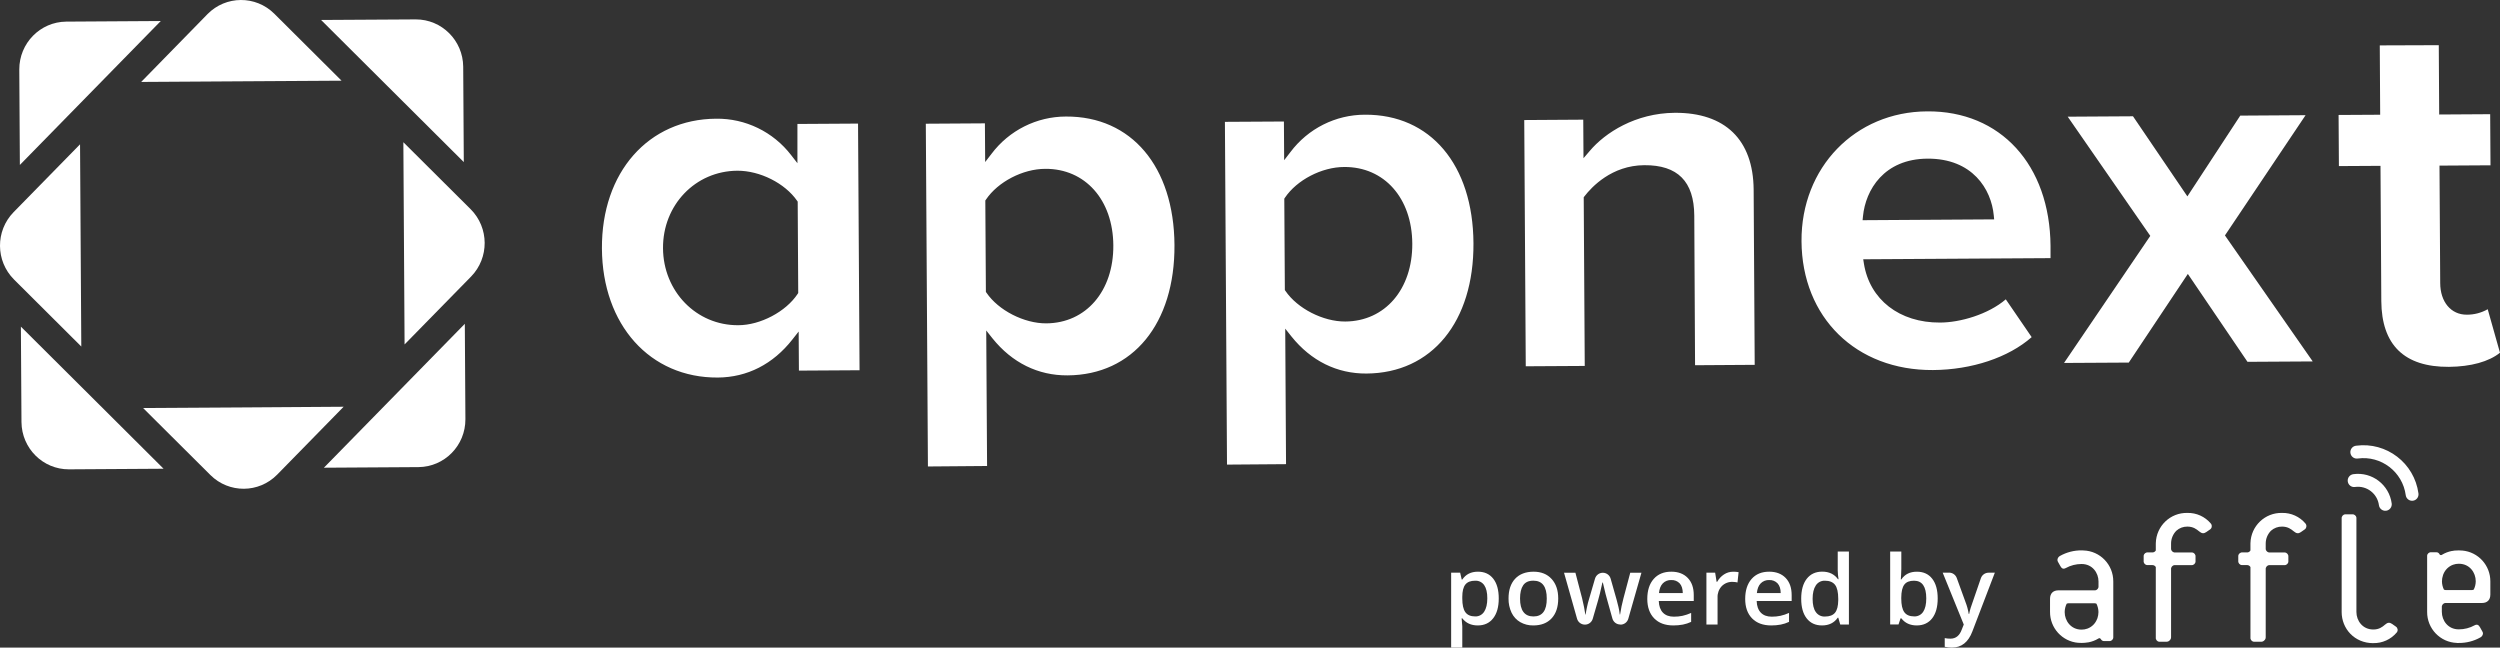 <svg width="166" height="43" viewBox="0 0 166 43" fill="none" xmlns="http://www.w3.org/2000/svg">
<rect x="0" y="0" width="166" height="43" fill="#333333" stroke="none"/>
<g clip-path="url(#clip0_249_106)">
<path d="M1.387 21.689L1.426 28.026C1.441 29.769 2.85 31.171 4.578 31.164L10.861 31.124L6.124 26.405L1.387 21.689ZM30.796 10.763L30.757 4.427C30.74 2.684 29.332 1.283 27.605 1.288L21.321 1.326L26.059 6.045L30.796 10.763Z" fill="white"/>
<path d="M27.791 31.016C29.519 31.001 30.91 29.58 30.903 27.837L30.864 21.501L21.508 31.056L27.791 31.016Z" fill="white"/>
<path d="M0.899 14.091C-0.311 15.334 -0.298 17.329 0.928 18.557L5.398 23.01L5.315 9.582L0.899 14.091Z" fill="white"/>
<path d="M9.502 27.094L13.974 31.545C15.206 32.767 17.185 32.755 18.402 31.518L22.817 27.008L16.158 27.053L9.502 27.094ZM22.68 5.358L18.209 0.907C16.976 -0.314 14.996 -0.3 13.779 0.936L9.374 5.441L16.03 5.399L22.68 5.358Z" fill="white"/>
<path d="M31.254 13.894L26.783 9.443L26.864 22.871L31.281 18.362C32.493 17.119 32.481 15.122 31.254 13.894Z" fill="white"/>
<path d="M4.393 1.436C2.666 1.453 1.275 2.873 1.281 4.615L1.319 10.952L10.675 1.396L4.393 1.436Z" fill="white"/>
<path d="M61.614 30.974L61.474 8.215L65.398 8.19L65.415 10.76L65.83 10.222C67.003 8.659 68.833 7.74 70.777 7.738C75.124 7.713 77.954 11.061 77.985 16.272C78.016 21.482 75.228 24.9 70.881 24.925C68.926 24.937 67.204 24.087 65.901 22.468L65.486 21.944L65.542 30.942L61.614 30.974ZM69.409 11.211C67.913 11.211 66.255 12.08 65.467 13.254L65.425 13.314L65.463 19.383L65.504 19.441C66.297 20.608 68.004 21.481 69.474 21.471C72.113 21.454 73.943 19.328 73.925 16.296C73.906 13.264 72.049 11.195 69.409 11.211ZM47.659 25.069C43.161 25.096 39.998 21.574 39.968 16.503C39.937 11.433 43.057 7.909 47.554 7.882C49.498 7.857 51.342 8.753 52.534 10.303L52.949 10.837V8.231L56.974 8.206L57.074 24.584L53.048 24.609L53.031 22.013L52.616 22.541C51.326 24.186 49.613 25.056 47.659 25.069ZM48.958 11.336C46.173 11.353 44.007 13.613 44.024 16.48C44.04 19.347 46.236 21.613 49.02 21.594C50.49 21.594 52.187 20.692 52.963 19.516L53.002 19.455L52.967 13.387L52.925 13.328C52.118 12.165 50.458 11.329 48.958 11.336ZM81.473 30.85L81.334 8.091L85.252 8.068L85.268 10.638L85.683 10.1C86.855 8.537 88.687 7.617 90.63 7.616C94.977 7.589 97.808 10.937 97.838 16.148C97.87 21.358 95.081 24.776 90.734 24.803C88.779 24.816 87.057 23.965 85.754 22.344L85.339 21.822L85.393 30.82L81.473 30.85ZM89.26 11.088C87.764 11.088 86.106 11.956 85.318 13.13L85.277 13.191L85.314 19.259L85.356 19.32C86.148 20.485 87.856 21.358 89.325 21.349C91.965 21.333 93.794 19.204 93.776 16.175C93.757 13.145 91.908 11.073 89.26 11.088ZM112.552 24.251L112.5 14.317C112.486 12.048 111.398 10.952 109.18 10.969C107.02 10.981 105.684 12.417 105.209 13.034L105.159 13.097L105.227 24.298L101.31 24.321L101.21 7.971L105.128 7.946L105.144 10.506L105.559 10.022C106.582 8.808 108.601 7.511 111.203 7.49C114.548 7.47 116.413 9.278 116.442 12.584L116.512 24.225L112.552 24.251ZM128.347 24.571C123.241 24.602 119.651 21.084 119.62 16.014C119.591 11.126 123.178 7.416 127.967 7.395C132.836 7.357 136.114 10.952 136.155 16.33V17.14L123.718 17.216L123.761 17.488C124.139 19.892 126.125 21.434 128.816 21.418C130.146 21.418 132.019 20.878 133.185 19.875L134.903 22.386C133.358 23.744 130.928 24.554 128.347 24.571ZM127.986 10.534C125.098 10.552 123.874 12.607 123.701 14.361L123.676 14.621L132.412 14.566L132.387 14.311C132.226 12.559 130.968 10.518 127.986 10.534Z" fill="white"/>
<path d="M149.233 24.025L145.273 18.189L141.35 24.075L137.052 24.1L142.779 15.663L137.296 7.748L141.631 7.721L145.242 13.04L148.753 7.677L153.09 7.649L147.736 15.633L153.565 23.999L149.233 24.025Z" fill="white"/>
<path d="M162.609 24.359C159.648 24.378 158.138 22.909 158.119 19.989L158.065 11.012L155.303 11.028L155.282 7.634L158.044 7.618L158.017 3.014L161.935 3L161.962 7.603L165.348 7.582L165.369 10.976L161.982 10.997L162.03 18.79C162.03 20.046 162.748 20.902 163.796 20.895C164.282 20.898 164.76 20.773 165.184 20.533L165.999 23.421C165.261 24.016 164.067 24.345 162.609 24.359Z" fill="white"/>
<path d="M156.267 31.485C156.033 31.512 155.864 31.723 155.89 31.959C155.916 32.194 156.127 32.364 156.362 32.337C156.368 32.337 156.375 32.336 156.381 32.334C157.15 32.231 157.858 32.772 157.961 33.544C157.961 33.544 157.961 33.544 157.961 33.545C157.992 33.779 158.207 33.944 158.441 33.913C158.675 33.881 158.839 33.666 158.809 33.431C158.643 32.189 157.506 31.317 156.268 31.484" fill="white"/>
<path d="M156.447 29.595C156.212 29.619 156.041 29.831 156.066 30.066C156.091 30.302 156.301 30.473 156.536 30.448C156.544 30.447 156.552 30.446 156.56 30.445C158.108 30.238 159.532 31.328 159.741 32.881C159.772 33.115 159.987 33.279 160.22 33.248C160.454 33.217 160.617 33.001 160.586 32.767C160.314 30.747 158.462 29.328 156.447 29.595Z" fill="white"/>
<path d="M157.586 42.706C156.329 42.706 155.486 41.736 155.486 40.639V34.434C155.471 34.293 155.573 34.167 155.714 34.152C155.731 34.15 155.75 34.15 155.768 34.152H156.185C156.325 34.137 156.451 34.238 156.466 34.379C156.468 34.397 156.468 34.416 156.466 34.434V40.637C156.466 41.211 156.873 41.799 157.587 41.799C157.968 41.799 158.185 41.634 158.363 41.479C158.541 41.323 158.666 41.314 158.834 41.428L159.087 41.607C159.208 41.689 159.241 41.853 159.16 41.973C159.153 41.983 159.146 41.992 159.139 42.001C158.753 42.458 158.183 42.716 157.587 42.703" fill="white"/>
<path d="M146.796 34.759C146.41 34.302 145.84 34.044 145.242 34.058C144.111 34.031 143.173 34.929 143.146 36.064C143.145 36.085 143.145 36.106 143.145 36.127V36.551C143.095 36.639 142.999 36.69 142.898 36.681H142.619C142.481 36.665 142.355 36.765 142.339 36.904C142.337 36.923 142.337 36.942 142.339 36.962V37.242C142.324 37.382 142.425 37.507 142.565 37.521C142.583 37.523 142.601 37.523 142.619 37.521H142.898C142.998 37.514 143.094 37.564 143.145 37.651V42.33C143.129 42.469 143.229 42.595 143.366 42.611C143.385 42.613 143.404 42.613 143.423 42.611H143.845C143.927 42.616 144.007 42.584 144.063 42.524C144.128 42.467 144.163 42.384 144.159 42.298V37.807C144.143 37.666 144.245 37.539 144.386 37.524C144.404 37.522 144.421 37.522 144.439 37.524H145.505C145.645 37.538 145.769 37.437 145.783 37.296C145.785 37.279 145.785 37.262 145.783 37.245V36.964C145.798 36.825 145.697 36.699 145.557 36.685C145.54 36.683 145.522 36.683 145.504 36.685H144.438C144.298 36.698 144.173 36.595 144.159 36.454C144.158 36.437 144.158 36.42 144.159 36.403V36.095C144.158 35.775 144.284 35.467 144.51 35.24C144.711 35.059 144.972 34.962 145.242 34.966C145.626 34.966 145.842 35.133 146.021 35.281C146.199 35.43 146.326 35.446 146.492 35.333L146.52 35.313L146.747 35.156C146.868 35.074 146.899 34.908 146.817 34.787C146.811 34.779 146.805 34.77 146.798 34.762" fill="white"/>
<path d="M153.081 34.759C152.695 34.302 152.125 34.045 151.529 34.058C150.397 34.03 149.457 34.928 149.43 36.064C149.429 36.085 149.429 36.106 149.429 36.127V36.551C149.38 36.64 149.284 36.691 149.184 36.681H148.902C148.762 36.666 148.637 36.767 148.621 36.907C148.619 36.925 148.619 36.943 148.621 36.961V37.241C148.607 37.382 148.709 37.506 148.849 37.521C148.866 37.523 148.885 37.523 148.903 37.521H149.184C149.284 37.512 149.38 37.563 149.43 37.651V42.33C149.415 42.471 149.516 42.596 149.656 42.611C149.674 42.614 149.692 42.614 149.71 42.611H150.128C150.211 42.617 150.292 42.585 150.348 42.524C150.413 42.469 150.449 42.385 150.443 42.299V37.808C150.428 37.667 150.529 37.54 150.67 37.525C150.688 37.523 150.706 37.523 150.723 37.525H151.666C151.805 37.541 151.931 37.439 151.947 37.3C151.949 37.282 151.949 37.263 151.947 37.245V36.965C151.961 36.825 151.859 36.7 151.719 36.685C151.701 36.683 151.683 36.683 151.665 36.685H150.723C150.582 36.698 150.457 36.595 150.443 36.454C150.442 36.437 150.442 36.42 150.443 36.403V36.095C150.442 35.775 150.568 35.468 150.793 35.24C150.996 35.059 151.259 34.961 151.529 34.966C151.91 34.966 152.127 35.133 152.306 35.281C152.484 35.43 152.614 35.446 152.777 35.333L152.803 35.313L153.03 35.156C153.151 35.075 153.183 34.91 153.102 34.789C153.095 34.779 153.088 34.77 153.081 34.761" fill="white"/>
<path d="M138.338 36.55C138.299 36.55 138.26 36.545 138.221 36.545C137.718 36.54 137.222 36.668 136.783 36.914C136.686 36.966 136.622 37.063 136.613 37.173C136.613 37.216 136.624 37.259 136.644 37.297L136.809 37.591C136.899 37.749 136.998 37.809 137.167 37.719C137.487 37.542 137.847 37.45 138.213 37.45H138.22C138.935 37.45 139.341 38.037 139.341 38.61V38.919C139.356 39.058 139.255 39.183 139.116 39.198C139.099 39.2 139.081 39.2 139.064 39.198H136.683C136.326 39.198 136.122 39.404 136.122 39.76V40.627C136.114 41.697 136.929 42.593 137.992 42.683C138.003 42.683 138.015 42.683 138.027 42.683C138.089 42.688 138.154 42.691 138.222 42.691C138.294 42.691 138.367 42.688 138.439 42.681C138.453 42.68 138.467 42.678 138.481 42.675C138.544 42.67 138.606 42.66 138.667 42.651H138.677C138.909 42.606 139.13 42.521 139.331 42.4C139.383 42.361 139.457 42.361 139.507 42.453C139.549 42.526 139.628 42.571 139.712 42.568H140.043C140.183 42.582 140.308 42.479 140.322 42.339C140.324 42.322 140.324 42.304 140.322 42.287V38.611C140.33 37.497 139.449 36.581 138.338 36.55ZM139.268 41.05C139.265 41.056 139.263 41.063 139.262 41.07L139.245 41.103C139.135 41.398 138.901 41.63 138.606 41.739C138.481 41.785 138.348 41.808 138.214 41.807C137.507 41.807 137.095 41.218 137.095 40.646V40.636C137.098 40.445 137.143 40.256 137.228 40.085C137.274 40.064 137.325 40.053 137.376 40.055H139.056C139.108 40.054 139.158 40.064 139.204 40.085C139.29 40.259 139.336 40.45 139.338 40.643C139.336 40.78 139.313 40.916 139.27 41.047" fill="white"/>
<path d="M163.143 42.693C163.182 42.693 163.221 42.693 163.258 42.693C163.761 42.698 164.257 42.572 164.696 42.325C164.794 42.275 164.86 42.176 164.87 42.066C164.87 42.023 164.858 41.979 164.835 41.943L164.671 41.648C164.582 41.495 164.48 41.432 164.316 41.519C163.995 41.697 163.633 41.79 163.267 41.789H163.258C162.545 41.789 162.138 41.202 162.138 40.626V40.321C162.124 40.18 162.227 40.054 162.367 40.039C162.384 40.038 162.402 40.038 162.419 40.039H164.799C165.154 40.039 165.359 39.835 165.359 39.479V38.611C165.367 37.541 164.553 36.646 163.491 36.556H163.457C163.391 36.551 163.328 36.546 163.258 36.546C163.184 36.546 163.114 36.551 163.043 36.556C163.028 36.556 163.014 36.556 162.999 36.556C162.937 36.564 162.877 36.572 162.818 36.585H162.8C162.572 36.63 162.353 36.713 162.153 36.833C162.106 36.874 162.034 36.867 161.994 36.819C161.985 36.809 161.979 36.796 161.974 36.783C161.932 36.71 161.853 36.666 161.77 36.67H161.44C161.303 36.653 161.178 36.752 161.162 36.891C161.16 36.909 161.16 36.929 161.162 36.948V40.626C161.153 41.74 162.033 42.657 163.143 42.69M162.215 38.193C162.215 38.184 162.215 38.177 162.221 38.171C162.225 38.159 162.23 38.148 162.236 38.136C162.349 37.842 162.583 37.61 162.878 37.5C163.004 37.454 163.137 37.432 163.27 37.433C163.984 37.433 164.389 38.02 164.389 38.594V38.599C164.388 38.791 164.342 38.979 164.256 39.15C164.21 39.173 164.159 39.184 164.108 39.182H162.425C162.374 39.183 162.323 39.172 162.276 39.15C162.192 38.978 162.147 38.79 162.146 38.599C162.146 38.462 162.17 38.327 162.215 38.197" fill="white"/>
<path d="M98.123 41.529C97.683 41.529 97.34 41.371 97.096 41.056H97.052C97.081 41.347 97.096 41.522 97.096 41.584V42.999H96.356V38.023H96.954C96.971 38.086 97.006 38.241 97.058 38.483H97.096C97.327 38.134 97.674 37.96 98.136 37.96C98.571 37.96 98.909 38.115 99.153 38.427C99.396 38.739 99.517 39.175 99.517 39.737C99.517 40.3 99.394 40.739 99.147 41.054C98.9 41.372 98.558 41.529 98.123 41.529ZM97.944 38.559C97.65 38.559 97.435 38.644 97.299 38.814C97.165 38.985 97.096 39.257 97.096 39.63V39.738C97.096 40.158 97.164 40.462 97.298 40.649C97.433 40.836 97.652 40.931 97.956 40.931C98.196 40.939 98.421 40.819 98.549 40.616C98.687 40.405 98.757 40.109 98.757 39.728C98.758 39.346 98.689 39.055 98.552 38.856C98.415 38.657 98.185 38.545 97.944 38.559Z" fill="white"/>
<path d="M103.466 39.739C103.466 40.301 103.321 40.741 103.029 41.056C102.738 41.372 102.331 41.529 101.809 41.529C101.507 41.535 101.209 41.46 100.946 41.311C100.695 41.166 100.494 40.947 100.369 40.686C100.23 40.39 100.16 40.067 100.167 39.74C100.167 39.181 100.312 38.745 100.602 38.433C100.891 38.12 101.3 37.963 101.828 37.96C102.332 37.96 102.731 38.12 103.025 38.441C103.319 38.761 103.466 39.194 103.466 39.739ZM100.931 39.739C100.931 40.534 101.228 40.932 101.823 40.932C102.418 40.932 102.711 40.534 102.705 39.739C102.705 38.951 102.409 38.557 101.816 38.557C101.502 38.557 101.28 38.657 101.14 38.862C101 39.066 100.931 39.359 100.931 39.739Z" fill="white"/>
<path d="M107.584 41.467C107.342 41.467 107.13 41.305 107.064 41.073L106.725 39.861C106.67 39.691 106.572 39.298 106.429 38.679H106.4C106.278 39.24 106.181 39.637 106.11 39.872L105.76 41.081C105.694 41.314 105.482 41.475 105.241 41.475H105.235C104.993 41.474 104.782 41.314 104.716 41.081L103.852 38.031H104.608L105.052 39.729C105.153 40.149 105.225 40.508 105.266 40.806H105.286C105.307 40.654 105.339 40.48 105.382 40.284C105.426 40.089 105.461 39.941 105.494 39.843L105.909 38.421C105.977 38.19 106.188 38.031 106.427 38.031C106.669 38.031 106.882 38.192 106.947 38.425L107.349 39.843C107.381 39.945 107.42 40.1 107.467 40.31C107.506 40.471 107.534 40.634 107.551 40.799H107.575C107.629 40.438 107.703 40.081 107.797 39.729L108.248 38.031H108.991L108.12 41.082C108.054 41.315 107.842 41.476 107.601 41.476L107.584 41.467Z" fill="white"/>
<path d="M111.11 41.529C110.568 41.529 110.144 41.373 109.839 41.061C109.534 40.748 109.381 40.318 109.38 39.769C109.38 39.207 109.522 38.764 109.806 38.442C110.09 38.12 110.479 37.959 110.975 37.96C111.435 37.96 111.799 38.098 112.066 38.374C112.333 38.65 112.466 39.03 112.465 39.514V39.908H110.143C110.154 40.241 110.245 40.499 110.417 40.679C110.59 40.858 110.832 40.947 111.145 40.947C111.338 40.949 111.531 40.93 111.72 40.89C111.917 40.846 112.108 40.781 112.292 40.698V41.293C112.117 41.375 111.932 41.436 111.742 41.473C111.533 41.512 111.322 41.53 111.11 41.529ZM110.975 38.515C110.763 38.505 110.558 38.585 110.409 38.736C110.268 38.883 110.183 39.097 110.156 39.381H111.737C111.733 39.096 111.663 38.881 111.529 38.734C111.385 38.584 111.182 38.505 110.975 38.515Z" fill="white"/>
<path d="M115.074 37.962C115.197 37.959 115.321 37.969 115.443 37.992L115.37 38.675C115.263 38.649 115.153 38.637 115.042 38.637C114.773 38.626 114.511 38.73 114.322 38.923C114.135 39.124 114.035 39.392 114.046 39.667V41.467H113.306V38.023H113.885L113.982 38.63H114.022C114.131 38.433 114.286 38.265 114.474 38.142C114.653 38.024 114.861 37.962 115.074 37.962Z" fill="white"/>
<path d="M117.61 41.529C117.068 41.529 116.645 41.373 116.339 41.061C116.034 40.748 115.881 40.318 115.881 39.769C115.881 39.207 116.023 38.764 116.306 38.442C116.589 38.12 116.979 37.959 117.475 37.96C117.935 37.96 118.299 38.098 118.566 38.374C118.833 38.65 118.966 39.03 118.966 39.514V39.908H116.643C116.653 40.241 116.745 40.499 116.918 40.679C117.09 40.858 117.333 40.947 117.645 40.947C117.839 40.949 118.032 40.93 118.221 40.89C118.417 40.846 118.609 40.781 118.792 40.698V41.293C118.617 41.375 118.432 41.436 118.243 41.473C118.034 41.512 117.822 41.53 117.61 41.529ZM117.475 38.515C117.264 38.505 117.058 38.586 116.91 38.736C116.768 38.883 116.684 39.097 116.656 39.381H118.238C118.238 39.096 118.164 38.881 118.03 38.734C117.885 38.584 117.682 38.504 117.475 38.515Z" fill="white"/>
<path d="M120.982 41.529C120.547 41.529 120.208 41.373 119.965 41.062C119.721 40.751 119.599 40.314 119.6 39.752C119.6 39.186 119.723 38.745 119.969 38.43C120.215 38.115 120.557 37.957 120.994 37.957C121.452 37.957 121.801 38.124 122.041 38.459H122.079C122.047 38.264 122.029 38.069 122.025 37.873V36.623H122.768V41.467H122.192L122.062 41.015H122.027C121.789 41.358 121.44 41.529 120.982 41.529ZM121.18 40.938C121.485 40.938 121.707 40.853 121.846 40.684C121.984 40.514 122.055 40.239 122.059 39.86V39.757C122.059 39.324 121.988 39.015 121.846 38.832C121.703 38.65 121.478 38.558 121.171 38.559C120.929 38.55 120.7 38.67 120.569 38.874C120.428 39.085 120.358 39.382 120.358 39.767C120.359 40.152 120.428 40.442 120.567 40.636C120.704 40.838 120.937 40.953 121.18 40.938Z" fill="white"/>
<path d="M127.283 37.961C127.718 37.961 128.057 38.117 128.299 38.428C128.542 38.74 128.663 39.177 128.663 39.739C128.663 40.303 128.54 40.743 128.295 41.057C128.05 41.37 127.709 41.528 127.274 41.529C126.834 41.529 126.491 41.372 126.248 41.057H126.197L126.062 41.464H125.507V36.622H126.248V37.774C126.248 37.859 126.243 37.986 126.234 38.154C126.226 38.322 126.22 38.429 126.215 38.475H126.247C126.48 38.13 126.825 37.959 127.283 37.961ZM127.091 38.559C126.792 38.559 126.577 38.645 126.446 38.819C126.315 38.993 126.246 39.283 126.244 39.686V39.736C126.244 40.156 126.31 40.46 126.445 40.647C126.579 40.834 126.799 40.929 127.103 40.929C127.343 40.94 127.571 40.823 127.701 40.62C127.837 40.415 127.905 40.119 127.904 39.73C127.903 38.949 127.633 38.559 127.091 38.559Z" fill="white"/>
<path d="M128.994 38.023H129.422C129.649 38.023 129.851 38.166 129.929 38.379L130.509 39.975C130.609 40.229 130.681 40.494 130.723 40.763H130.753C130.778 40.623 130.813 40.484 130.857 40.348C130.903 40.2 131.127 39.549 131.53 38.394C131.605 38.175 131.81 38.028 132.04 38.027H132.457L130.965 41.928C130.694 42.643 130.241 43 129.609 43C129.447 43 129.287 42.982 129.13 42.947V42.37C129.255 42.396 129.383 42.409 129.511 42.407C129.868 42.407 130.12 42.203 130.265 41.793L130.394 41.469L128.994 38.023Z" fill="white"/>
</g>
<defs>
<clipPath id="clip0_249_106">
<rect width="166" height="43" fill="white"/>
</clipPath>
</defs>
</svg>
